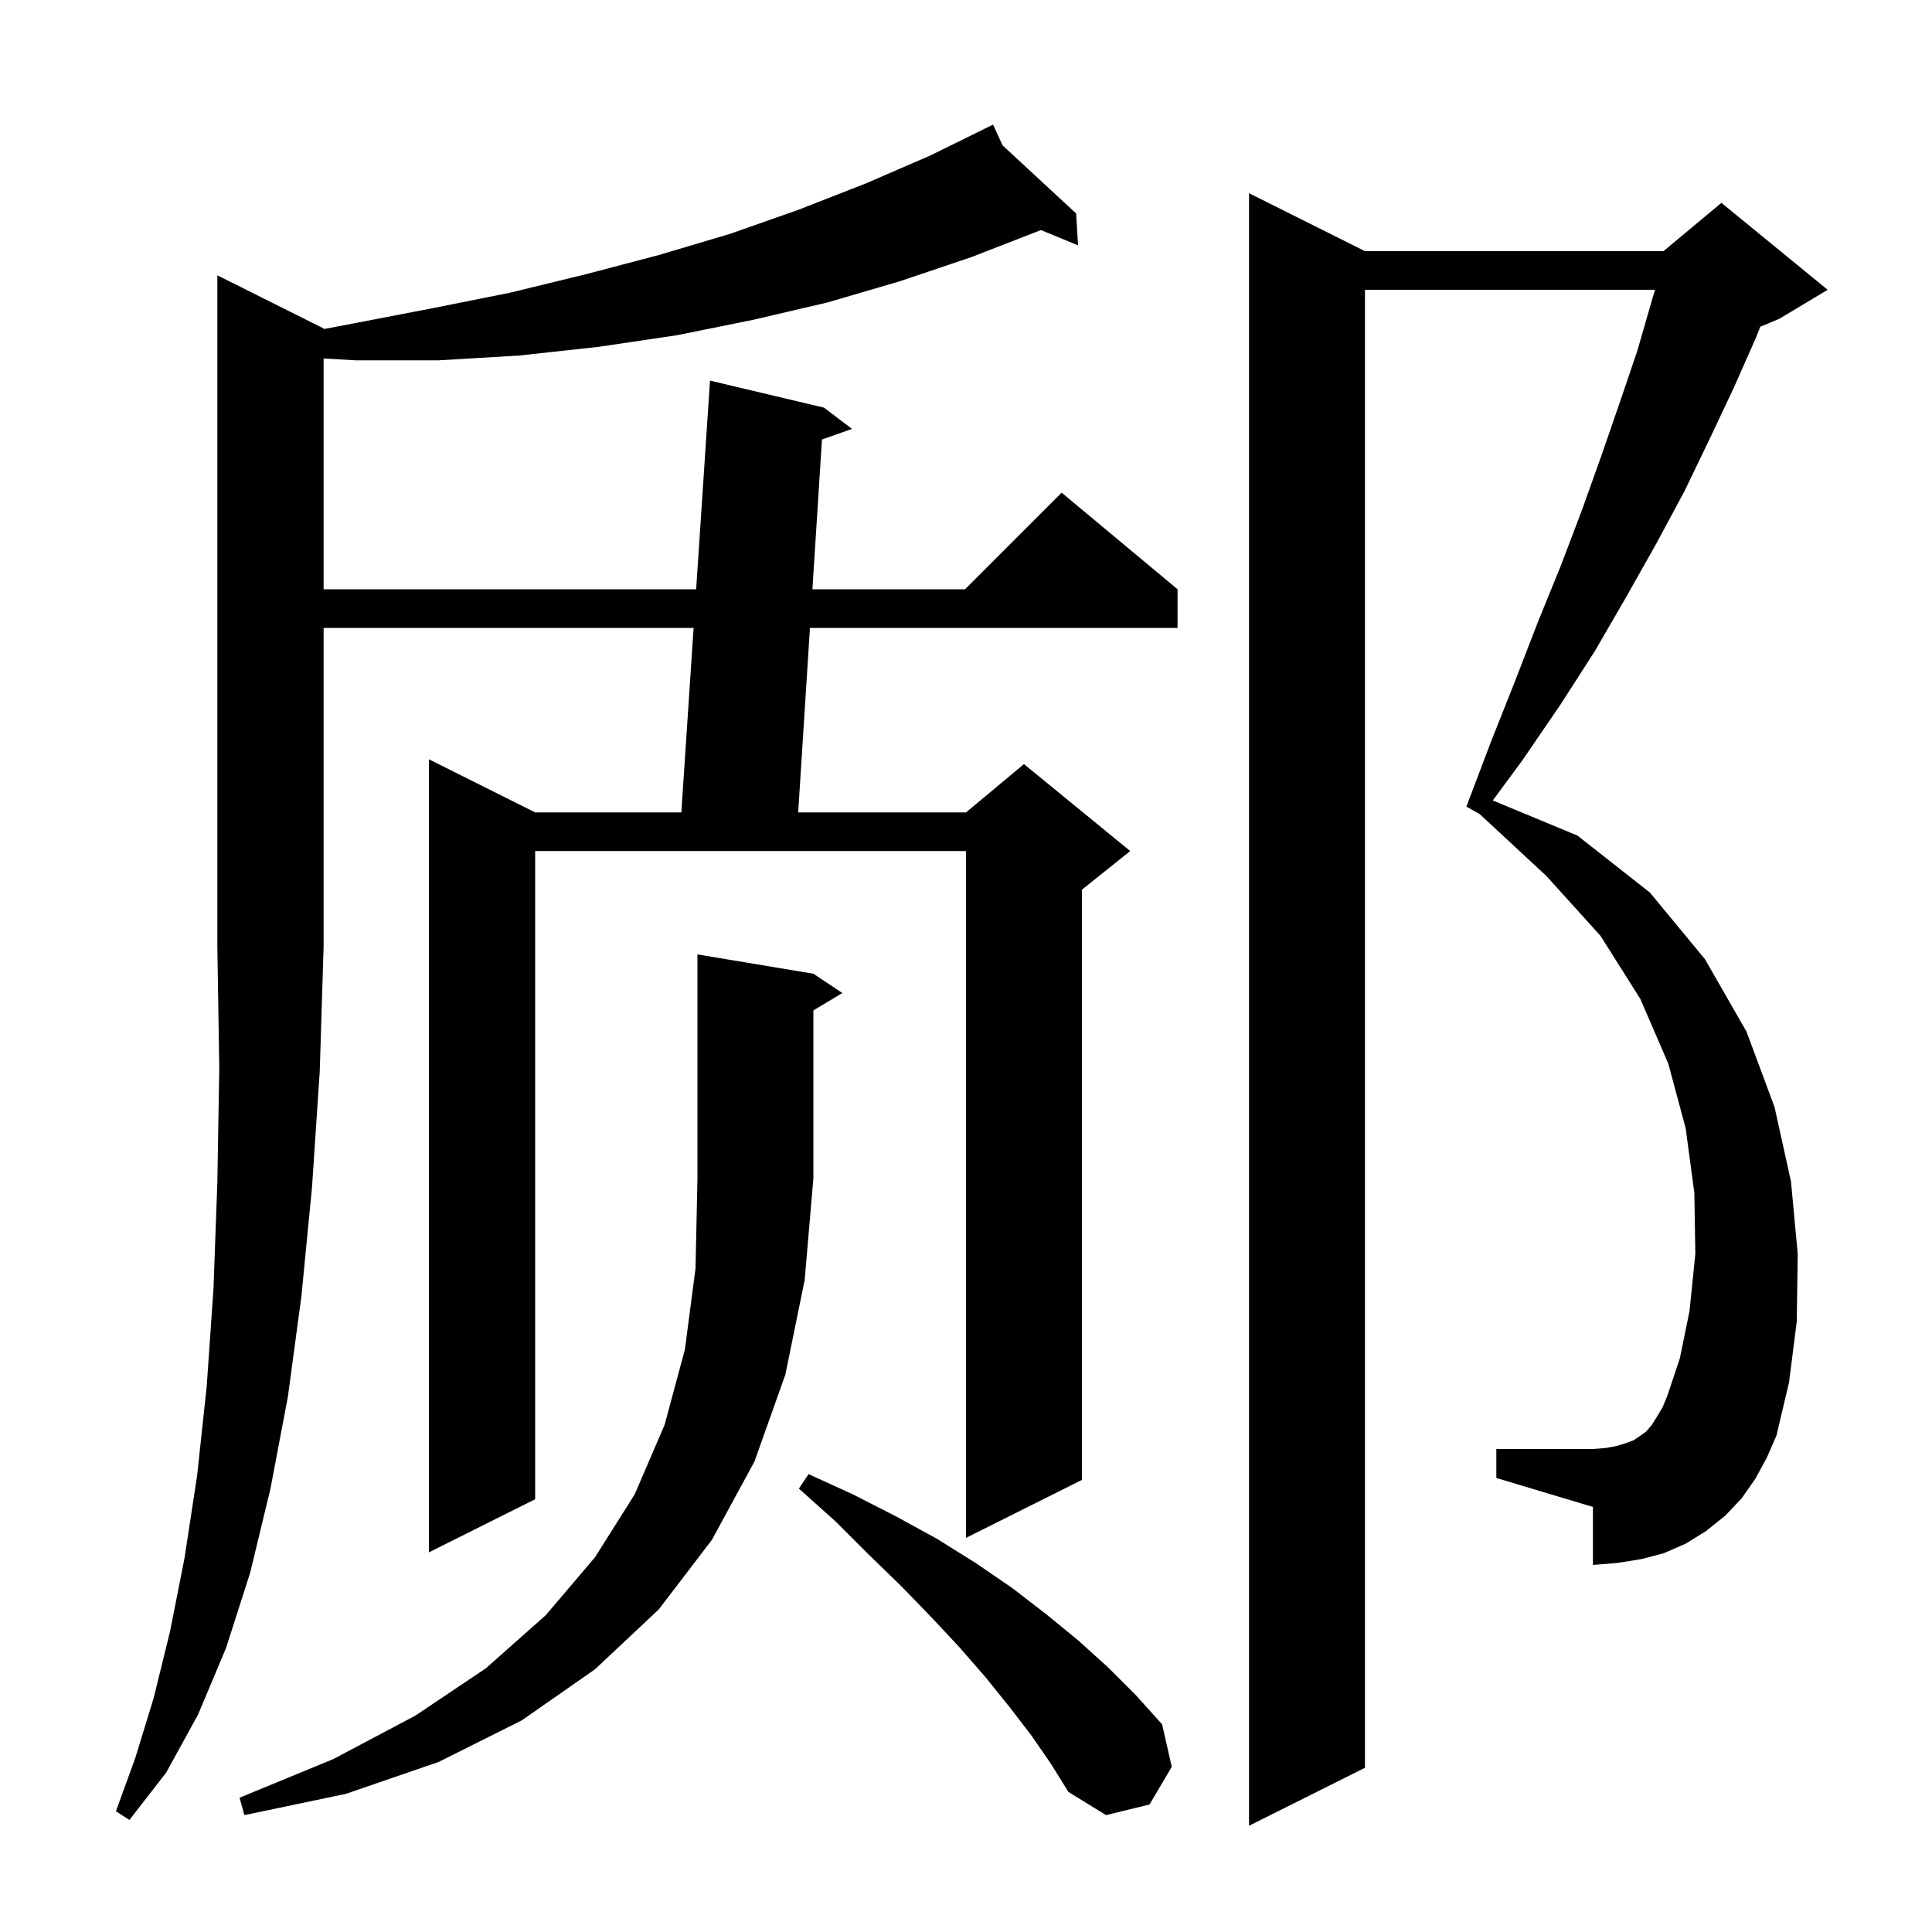 <svg xmlns="http://www.w3.org/2000/svg" xmlns:xlink="http://www.w3.org/1999/xlink" version="1.1" baseProfile="full" viewBox="0 0 200 200" width="200" height="200"><g fill="currentColor"><path d="M 181.7 153.1 L 180.3 155.1 L 178.6 156.9 L 176.6 158.5 L 174.5 159.8 L 172.2 160.8 L 169.9 161.4 L 167.4 161.8 L 164.9 162.0 L 164.9 156.0 L 154.9 153.0 L 154.9 150.0 L 164.9 150.0 L 166.2 149.9 L 167.3 149.7 L 168.3 149.4 L 169.1 149.1 L 169.7 148.7 L 170.4 148.2 L 171.0 147.5 L 171.5 146.7 L 172.1 145.7 L 172.6 144.5 L 173.9 140.6 L 174.9 135.7 L 175.5 129.8 L 175.4 123.5 L 174.5 116.8 L 172.7 110.1 L 169.8 103.4 L 165.7 96.9 L 160.1 90.7 L 153.185 84.279 L 151.8 83.5 L 154.3 76.9 L 156.8 70.6 L 159.2 64.4 L 161.6 58.5 L 163.8 52.7 L 165.8 47.1 L 167.7 41.6 L 169.5 36.3 L 171.0 31.1 L 171.33 30.0 L 141.3 30.0 L 141.3 183.0 L 129.3 189.0 L 129.3 20.0 L 141.3 26.0 L 172.2 26.0 L 178.2 21.0 L 189.2 30.0 L 184.2 33.0 L 182.222 33.824 L 181.8 34.9 L 179.5 40.1 L 177.0 45.4 L 174.4 50.8 L 171.5 56.2 L 168.4 61.7 L 165.1 67.4 L 161.5 73.0 L 157.6 78.7 L 154.533 82.863 L 163.3 86.5 L 170.8 92.4 L 176.5 99.3 L 180.8 106.8 L 183.7 114.6 L 185.4 122.3 L 186.1 129.8 L 186.0 136.8 L 185.2 143.1 L 183.9 148.6 L 182.9 150.9 Z M 33.5 34.0 L 33.5 34.065 L 36.5 33.5 L 44.8 31.9 L 52.8 30.3 L 60.6 28.4 L 68.2 26.4 L 75.6 24.2 L 82.7 21.7 L 89.6 19.0 L 96.3 16.1 L 101.919 13.334 L 101.9 13.3 L 101.93 13.328 L 102.8 12.9 L 103.784 15.045 L 111.4 22.1 L 111.6 25.4 L 107.76 23.815 L 100.6 26.6 L 93.2 29.1 L 85.7 31.3 L 78.0 33.1 L 70.1 34.7 L 62.0 35.9 L 53.8 36.8 L 45.4 37.3 L 36.8 37.3 L 33.5 37.11 L 33.5 61.0 L 72.066 61.0 L 73.5 39.4 L 85.3 42.2 L 88.2 44.4 L 85.09 45.498 L 84.101 61.0 L 99.9 61.0 L 109.9 51.0 L 121.9 61.0 L 121.9 65.0 L 83.846 65.0 L 82.628 84.1 L 100.0 84.1 L 106.0 79.1 L 117.0 88.1 L 112.0 92.1 L 112.0 153.2 L 100.0 159.2 L 100.0 88.1 L 55.4 88.1 L 55.4 155.2 L 44.4 160.7 L 44.4 78.6 L 55.4 84.1 L 70.533 84.1 L 71.801 65.0 L 33.5 65.0 L 33.5 98.0 L 33.1 110.9 L 32.3 122.9 L 31.2 134.2 L 29.8 144.6 L 28.0 154.1 L 25.9 162.8 L 23.4 170.6 L 20.5 177.5 L 17.2 183.5 L 13.4 188.4 L 12.0 187.5 L 14.0 182.0 L 15.9 175.8 L 17.6 168.9 L 19.1 161.3 L 20.4 152.8 L 21.4 143.5 L 22.1 133.4 L 22.5 122.4 L 22.7 110.6 L 22.5 98.0 L 22.5 28.5 Z M 106.8 179.7 L 104.5 176.7 L 102.0 173.6 L 99.3 170.5 L 96.4 167.4 L 93.3 164.2 L 89.9 160.9 L 86.5 157.5 L 82.7 154.1 L 83.7 152.6 L 88.3 154.7 L 92.8 157.0 L 97.0 159.3 L 101.0 161.8 L 104.8 164.4 L 108.3 167.1 L 111.6 169.8 L 114.7 172.6 L 117.6 175.5 L 120.3 178.5 L 121.3 182.9 L 119.0 186.8 L 114.5 187.9 L 110.6 185.5 L 108.8 182.6 Z M 84.2 100.8 L 87.2 102.8 L 84.2 104.6 L 84.2 122.0 L 83.3 132.5 L 81.3 142.3 L 78.1 151.3 L 73.7 159.4 L 68.2 166.6 L 61.6 172.8 L 54.0 178.1 L 45.4 182.4 L 35.8 185.7 L 25.3 187.9 L 24.8 186.1 L 34.5 182.1 L 43.0 177.6 L 50.3 172.7 L 56.5 167.2 L 61.6 161.2 L 65.7 154.7 L 68.8 147.5 L 70.9 139.7 L 72.0 131.3 L 72.2 122.0 L 72.2 98.8 Z "/></g></svg>